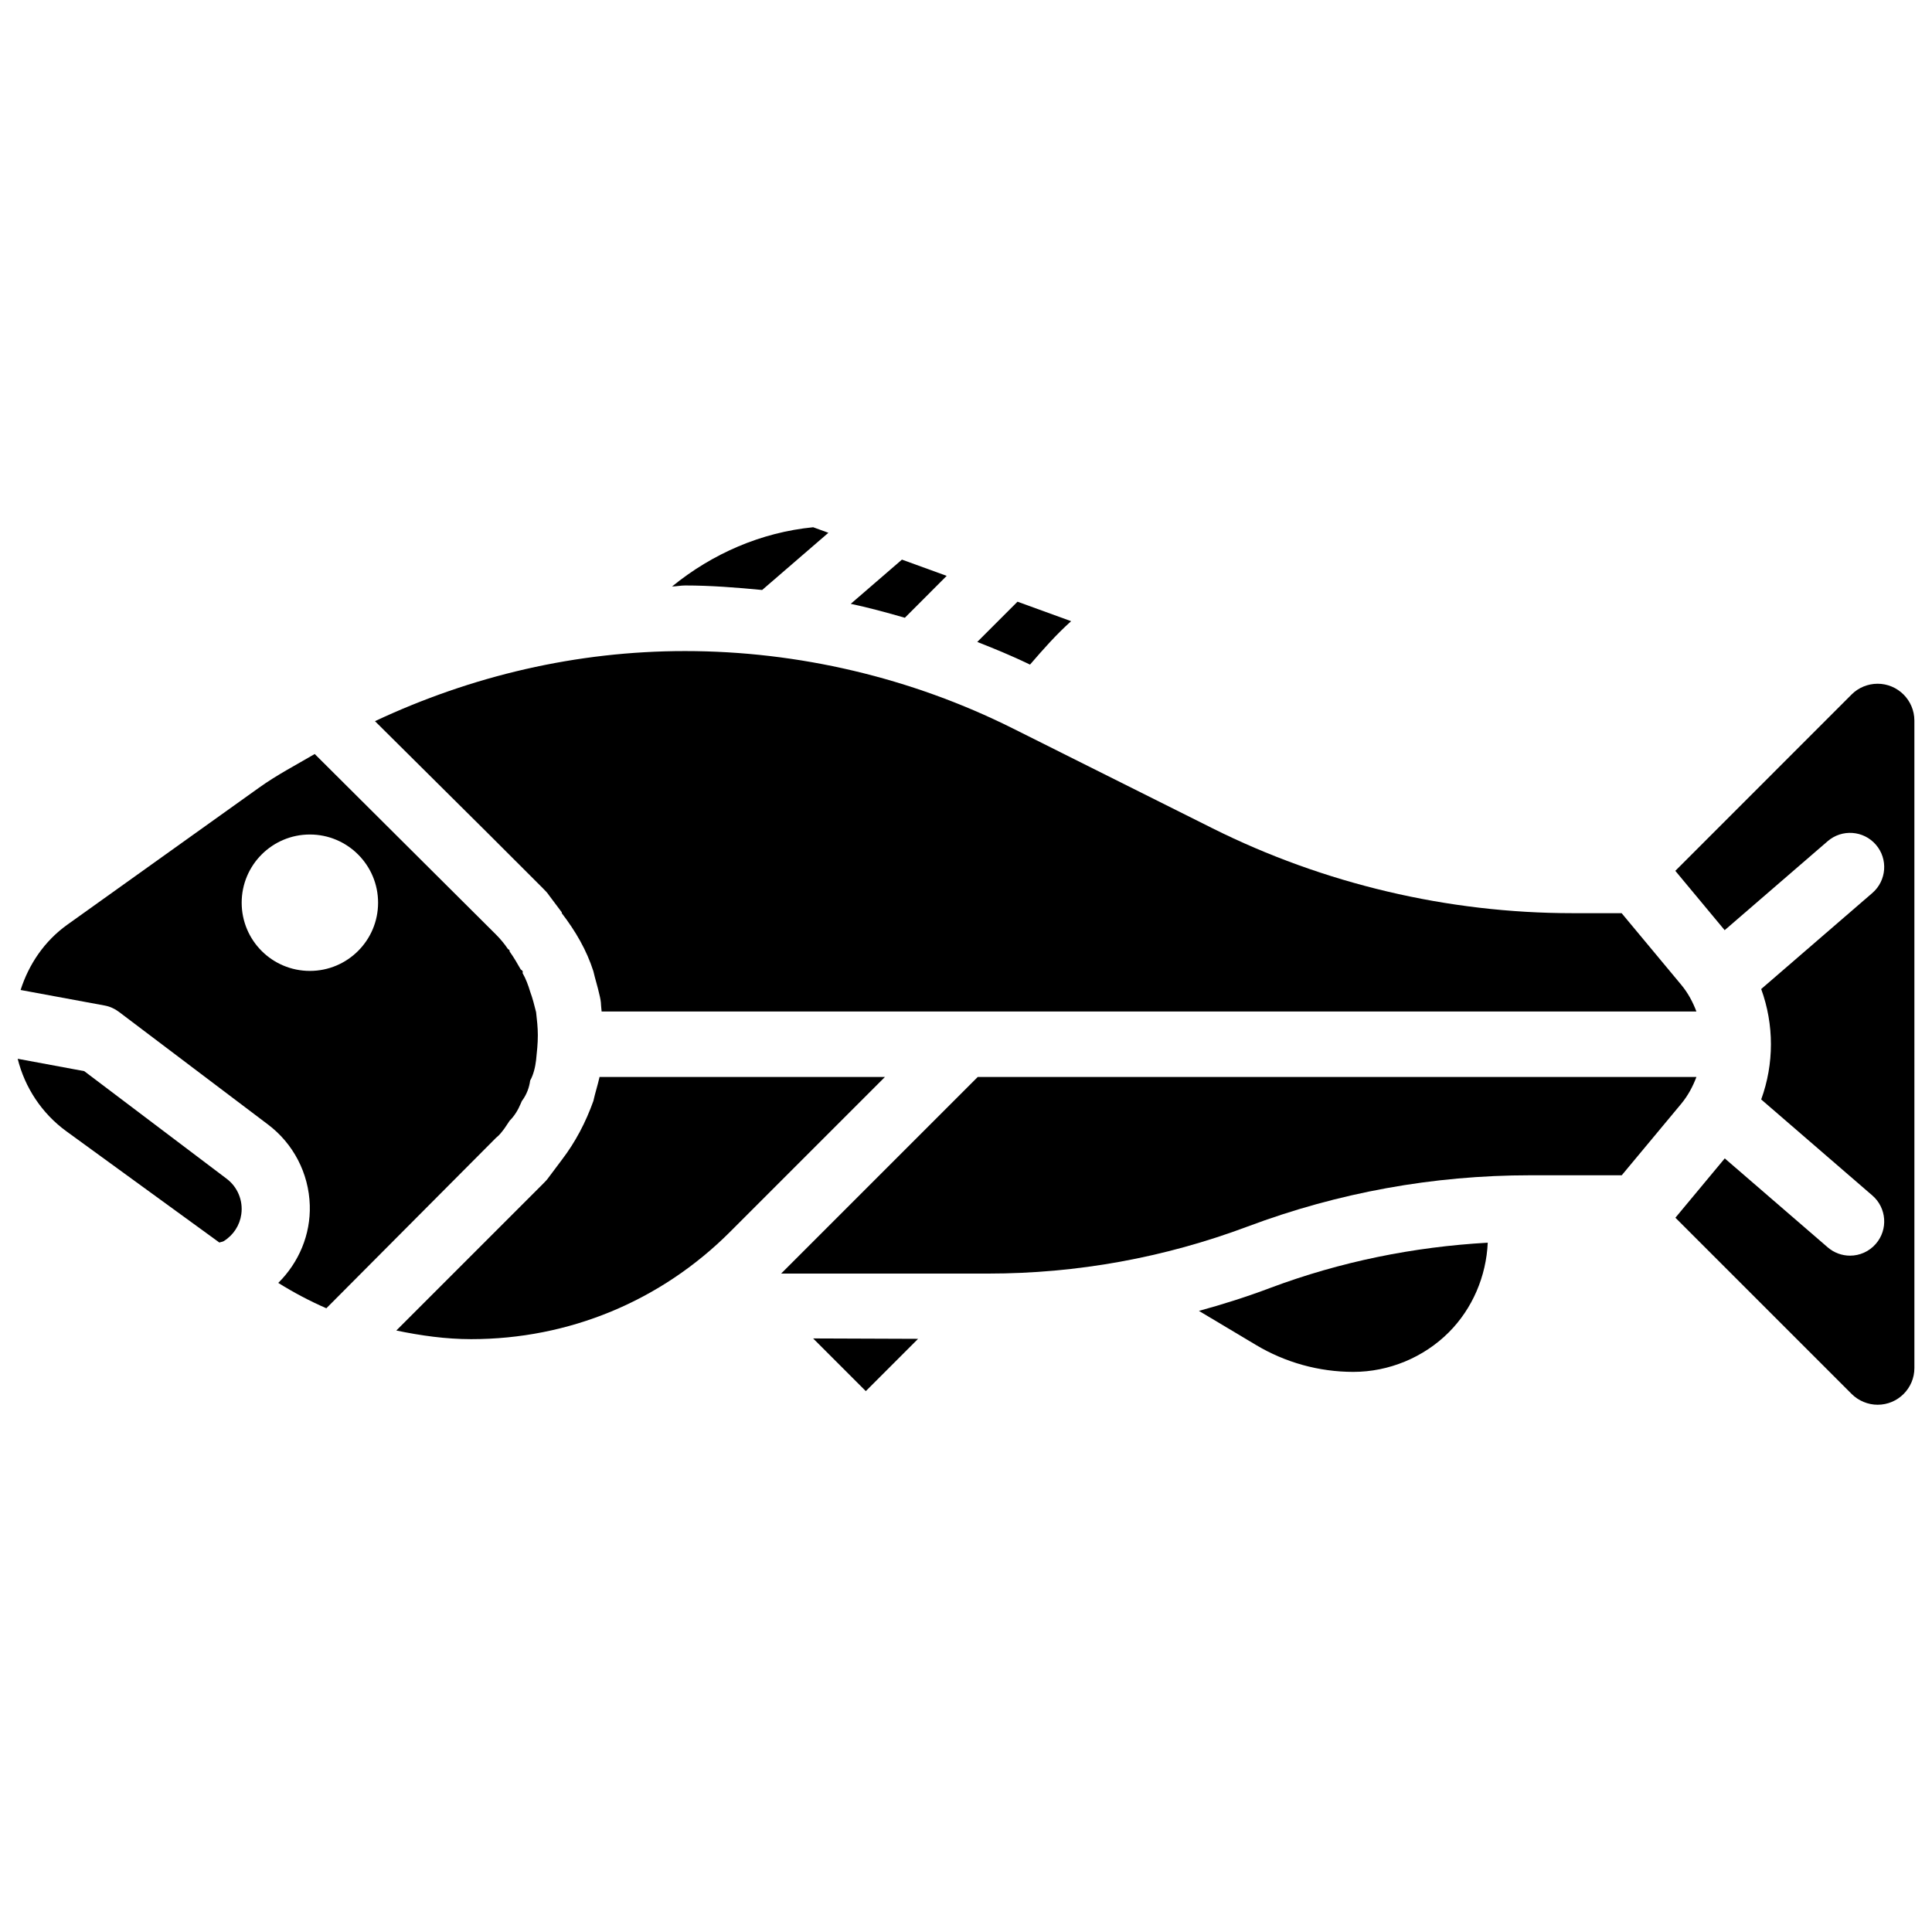 <?xml version="1.0" encoding="UTF-8"?>
<!-- Uploaded to: ICON Repo, www.svgrepo.com, Generator: ICON Repo Mixer Tools -->
<svg width="800px" height="800px" version="1.1" viewBox="144 144 512 512" xmlns="http://www.w3.org/2000/svg">
 <defs>
  <clipPath id="b">
   <path d="m148.09 424h60.906v50h-60.906z"/>
  </clipPath>
  <clipPath id="a">
   <path d="m587 325h64.902v192h-64.902z"/>
  </clipPath>
 </defs>
 <g clip-path="url(#b)">
  <path d="m166.32 427.86-17.633-3.273c1.891 7.621 6.402 14.484 12.891 19.207l40.559 29.492c0.398-0.168 0.84-0.168 1.195-0.398 2.519-1.574 4.219-4.176 4.617-7.117 0.504-3.609-0.988-7.223-3.906-9.406z"/>
 </g>
 <path d="m302.87 429.41c-0.02 0.082-0.02 0.168-0.043 0.25-0.461 2.035-1.133 4.074-1.574 6.109-2.035 5.668-4.746 10.875-8.375 15.617l-3.402 4.535c-0.461 0.672-0.902 1.133-1.574 1.805l-38.875 38.875c6.488 1.344 13.078 2.289 19.836 2.289 25.926 0 50.277-10.098 68.602-28.422l41.059-41.059z"/>
 <path d="m277.7 443.03 1.363-2.035c1.363-1.363 2.266-2.938 2.938-4.535 0.23-0.461 0.23-0.672 0.461-0.902 1.133-1.574 1.805-3.402 2.035-5.207 0.902-1.574 1.363-3.633 1.574-5.438 0.23-2.266 0.461-4.305 0.461-6.57 0-2.035-0.23-4.074-0.461-6.109-0.461-1.805-0.902-3.633-1.574-5.438-0.461-1.574-1.133-3.402-2.035-4.977 0.23-0.23 0-0.672-0.461-0.902-0.902-1.574-1.805-3.168-2.938-4.746 0-0.23 0-0.461-0.461-0.672-0.902-1.363-2.035-2.707-3.168-3.84l-48.031-47.836c-4.934 2.898-9.992 5.519-14.695 8.879l-50.906 36.379c-5.984 4.281-10.16 10.434-12.344 17.277l22.25 4.113c1.387 0.25 2.688 0.84 3.801 1.68l39.422 29.789c6.801 5.082 10.914 12.992 11.168 21.496 0.23 7.766-2.898 15.137-8.355 20.551 4.113 2.562 8.355 4.809 12.742 6.719l44.945-45.152c0.926-0.719 1.598-1.621 2.269-2.523zm-51.578-41.73c-9.992 0-18.074-8.082-18.074-18.074 0-9.992 8.102-18.074 18.074-18.074s18.074 8.102 18.074 18.074c0 9.992-8.102 18.074-18.074 18.074z"/>
 <path d="m287.9 379.43c0.672 0.672 1.133 1.133 1.574 1.805l3.402 4.535v0.23c3.633 4.746 6.57 9.742 8.375 15.387 0.461 2.035 1.133 4.074 1.574 6.109 0.23 0.902 0.461 2.035 0.461 2.938 0.082 0.547 0.062 1.07 0.148 1.617h290.13c-0.945-2.5-2.227-4.914-4.008-7.055l-15.809-18.996h-13.078c-32.938 0-65.914-7.789-95.367-22.504l-52.922-26.469c-26.828-13.414-56.848-20.488-86.824-20.488-28.758 0-56.574 6.551-82.184 18.578l30.25 30.039z"/>
 <path d="m345.98 300.35 17.551-15.156-4.031-1.469c-13.812 1.367-26.723 6.992-37.406 15.703 1.156-0.02 2.289-0.273 3.465-0.273 6.82 0 13.621 0.547 20.422 1.195z"/>
 <path d="m394.88 296.61-11.859-4.305-13.562 11.715c4.848 1.027 9.594 2.332 14.336 3.695z"/>
 <path d="m427.86 308.62-14.211-5.164-10.664 10.664c4.723 1.848 9.406 3.801 13.98 6.004 3.461-4.012 6.949-7.977 10.895-11.504z"/>
 <path d="m373.45 512.66 13.852-13.855-27.812-0.105z"/>
 <g clip-path="url(#a)">
  <path d="m641.57 325.2c-2.562 0-5.082 1.027-6.887 2.856l-46.707 46.727 13.078 15.723 27.289-23.574c3.777-3.273 9.508-2.875 12.785 0.922 3.273 3.777 2.856 9.508-0.922 12.785l-29.473 25.465c3.441 9.445 3.441 19.816 0 29.262l29.473 25.465c3.777 3.273 4.199 9.004 0.922 12.785-1.785 2.078-4.324 3.148-6.844 3.148-2.098 0-4.219-0.734-5.918-2.203l-27.289-23.574-13.078 15.723 46.707 46.707c1.805 1.805 4.324 2.856 6.887 2.856 5.375 0 9.742-4.367 9.742-9.742l-0.004-171.59c-0.02-5.375-4.387-9.742-9.762-9.742z"/>
 </g>
 <path d="m593.57 429.41h-190.46l-52.102 52.102h54.832c23.574 0 46.707-4.199 68.789-12.469 24.016-9.004 49.227-13.582 74.879-13.582h24.266l15.809-18.996c1.762-2.144 3.043-4.539 3.988-7.055z"/>
 <path d="m461.73 491.4 15.074 9.004c7.809 4.68 16.75 7.16 25.84 7.16 9.426 0 18.641-3.82 25.297-10.477 6.297-6.297 9.93-14.883 10.328-23.762-19.691 1.113-39.023 5.016-57.582 11.965-6.234 2.352-12.574 4.367-18.957 6.109z"/>
</svg>